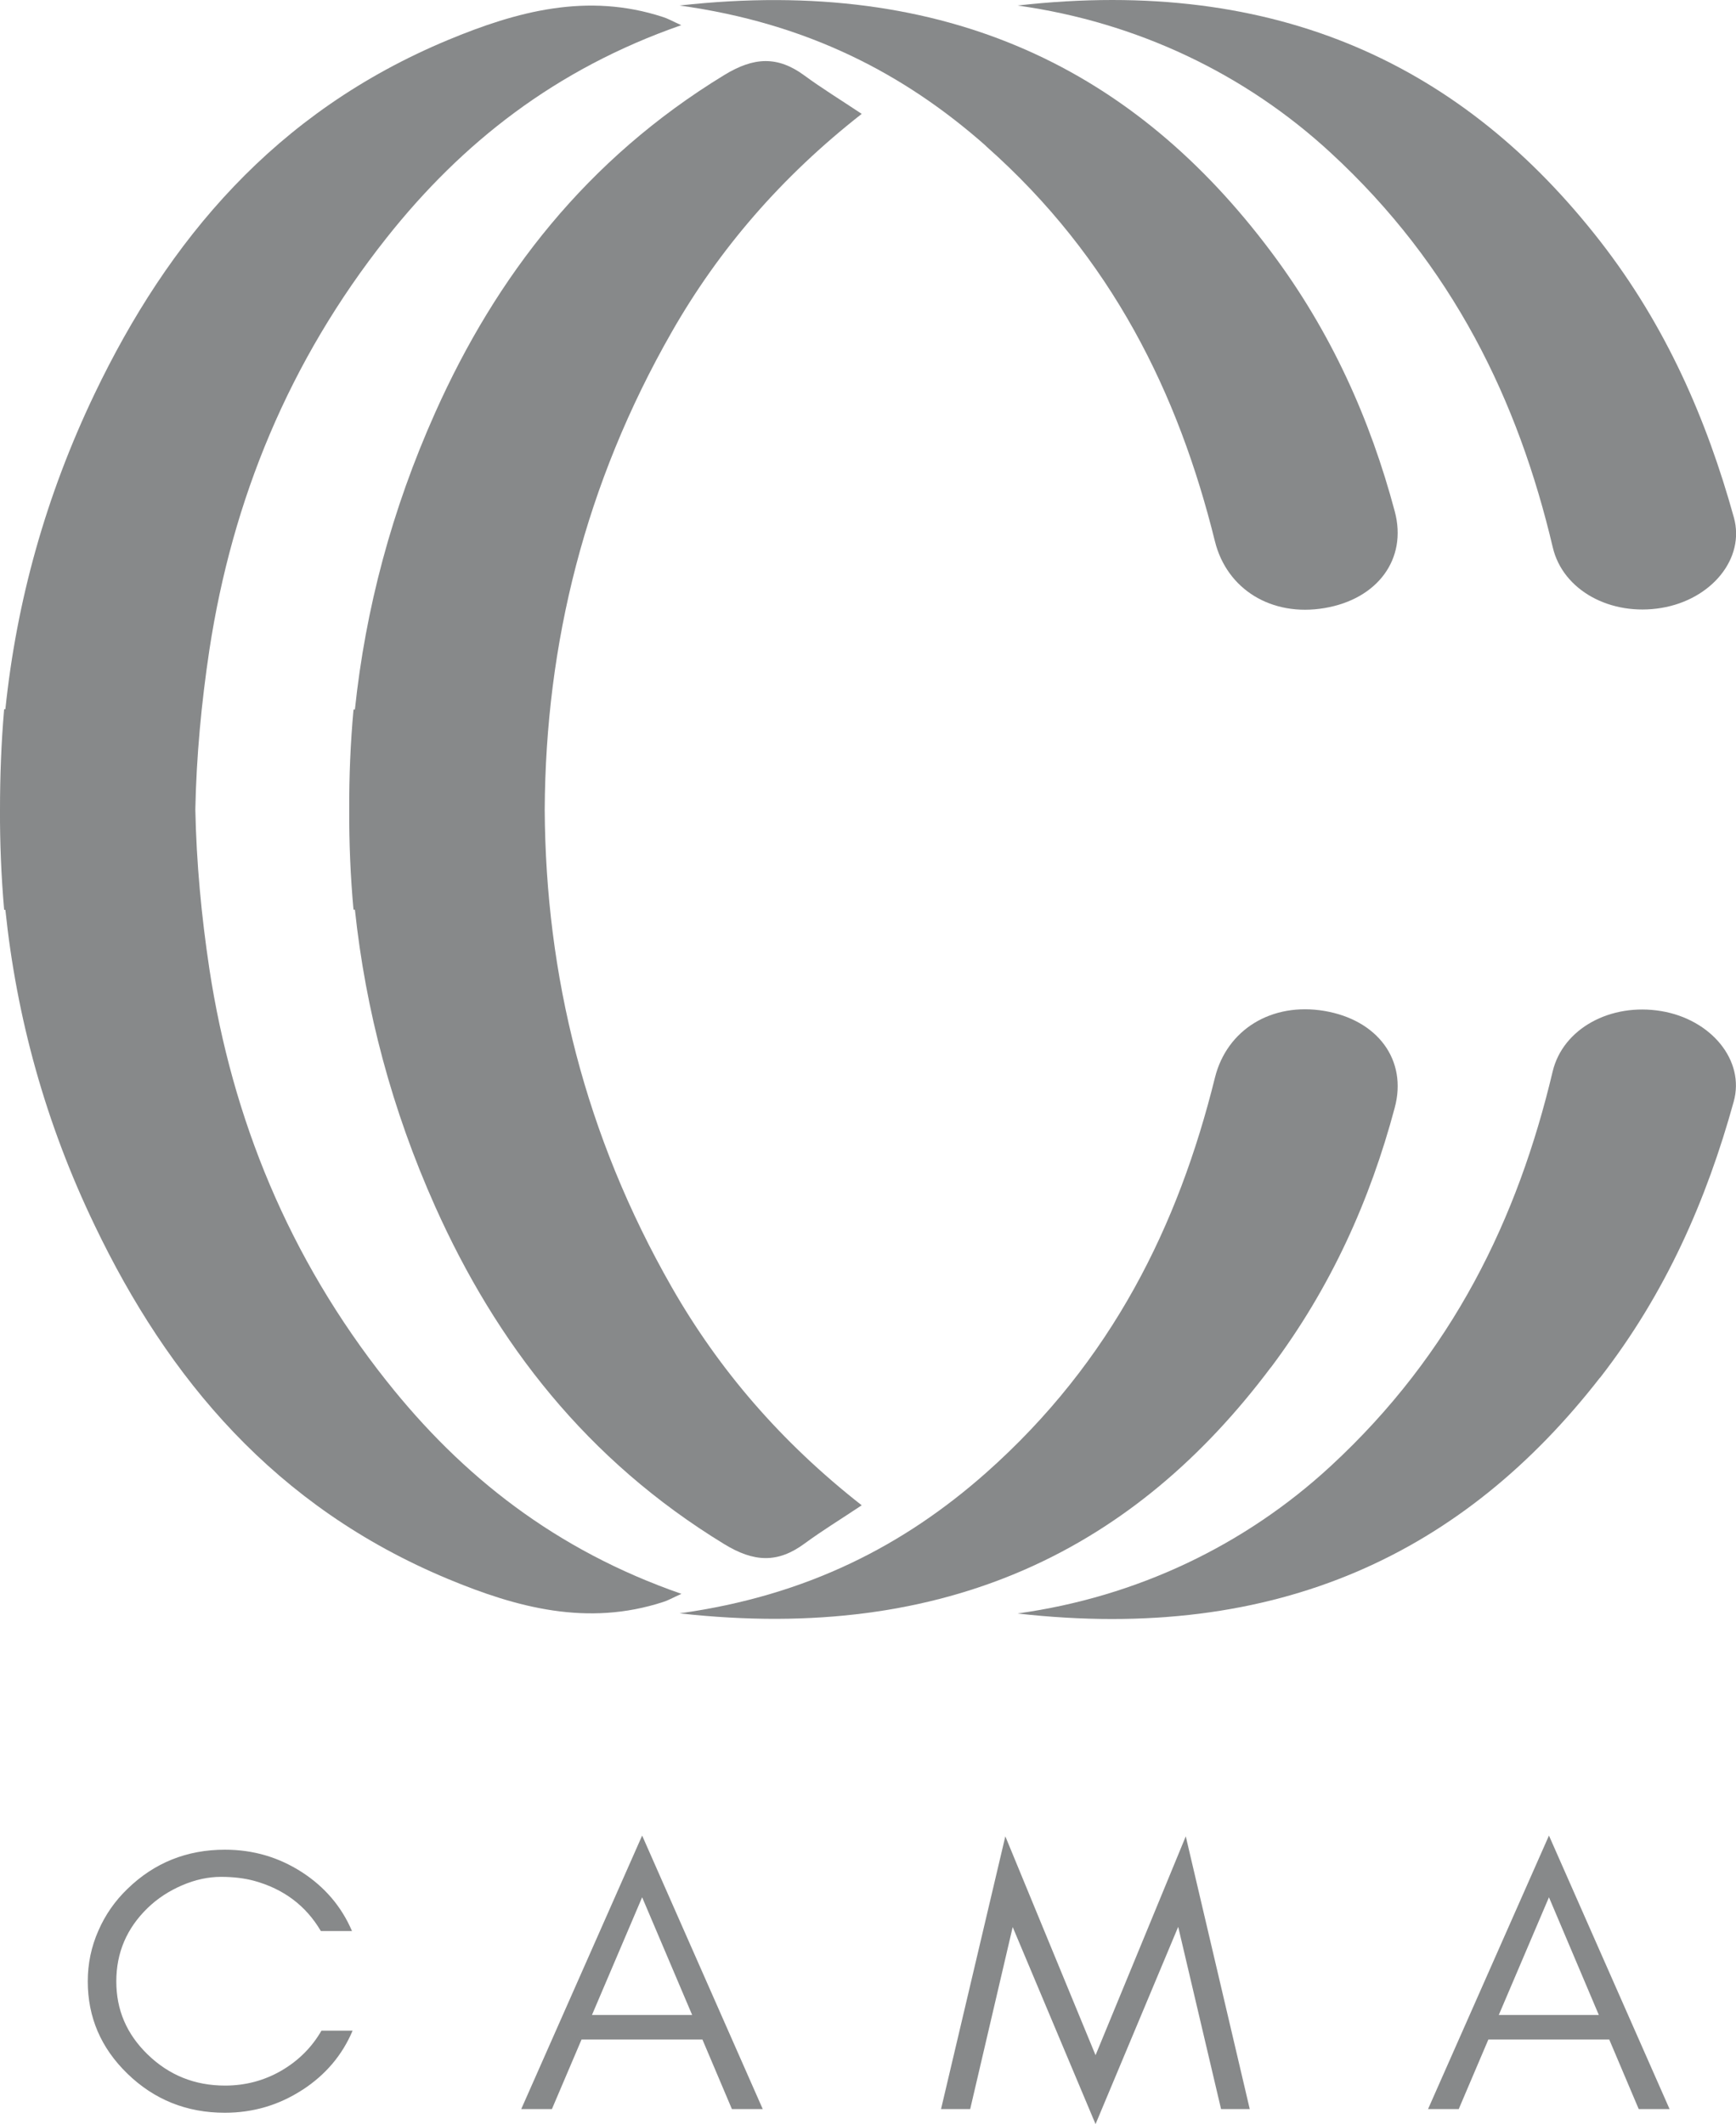 <!--?xml version="1.0" encoding="UTF-8"?-->
<svg viewBox="0 0 113.14 138.4" xmlns="http://www.w3.org/2000/svg" id="Layer_2">
  <defs>
    <style>
      .cls-1 {
        fill: #87898a;
      }
    </style>
  </defs>
  <g data-sanitized-data-name="Layer_1" data-name="Layer_1" id="Layer_1-2">
    <g>
      <g>
        <path d="M23.04,59.27h.09c.7,6.56,2.4,13.01,5.23,19.34,3.98,8.89,9.86,16.52,18.84,22,1.93,1.18,3.48,1.26,5.24-.04,1.13-.83,2.34-1.57,3.72-2.49-5.26-4.12-9.31-8.84-12.38-14.21-5.66-9.9-8.22-20.32-8.28-31.12.06-10.81,2.62-21.22,8.28-31.12,3.07-5.37,7.12-10.09,12.38-14.21-1.38-.92-2.59-1.66-3.72-2.49-1.76-1.3-3.31-1.22-5.24-.04-8.98,5.48-14.87,13.12-18.84,22-2.83,6.33-4.54,12.78-5.23,19.34h-.09c-.2,2.19-.29,4.36-.28,6.53-.01,2.17.08,4.34.28,6.53Z" class="cls-1"></path>
        <path d="M64.27,9.53c8.21,7.27,12.53,16.12,14.91,25.74.78,3.14,3.7,4.93,7.14,4.35,3.46-.58,5.41-3.2,4.58-6.3-1.6-6-4.15-11.71-8.08-16.94C74.03,4.66,61.86-1.6,44.29.36c8.33,1.15,14.66,4.45,19.98,9.16Z" class="cls-1"></path>
        <path d="M86.72,9.95c7.98,7.35,12.22,16.15,14.48,25.72.66,2.8,3.77,4.49,7.08,3.94,3.25-.54,5.47-3.21,4.72-5.9-1.77-6.37-4.41-12.46-8.71-17.99C95.45,4.37,83.37-1.57,66.32.36c7.8,1.09,14.84,4.46,20.4,9.59Z" class="cls-1"></path>
        <path d="M25.2,89.99c-6.39-8.06-10.06-17.1-11.55-26.83-.53-3.5-.85-6.98-.92-10.42.07-3.44.39-6.91.92-10.42,1.49-9.73,5.16-18.77,11.55-26.83,4.89-6.17,10.99-10.99,19.2-13.85-.62-.28-.89-.44-1.19-.53-4.94-1.62-9.55-.36-14,1.49C17.89,7.31,10.95,15.68,6.17,25.65c-3.2,6.68-5.09,13.54-5.82,20.56h-.08C.08,48.41,0,50.58,0,52.75c-.01,2.16.08,4.34.27,6.53h.08c.73,7.02,2.61,13.89,5.82,20.56,4.78,9.97,11.73,18.34,23.05,23.05,4.45,1.85,9.06,3.1,14,1.49.3-.09.57-.25,1.19-.53-8.21-2.85-14.31-7.68-19.2-13.85Z" class="cls-1"></path>
        <path d="M82.82,89.11c3.93-5.23,6.48-10.94,8.08-16.94.83-3.1-1.11-5.71-4.58-6.3-3.44-.58-6.36,1.21-7.14,4.35-2.38,9.61-6.7,18.46-14.91,25.74-5.32,4.71-11.65,8.01-19.98,9.16,17.57,1.97,29.74-4.3,38.53-16.02Z" class="cls-1"></path>
        <path d="M104.28,89.77c4.3-5.53,6.95-11.62,8.71-17.99.75-2.69-1.48-5.36-4.72-5.9-3.3-.55-6.41,1.13-7.08,3.94-2.27,9.57-6.51,18.37-14.48,25.72-5.56,5.13-12.59,8.51-20.4,9.59,17.05,1.93,29.13-4.01,37.96-15.36Z" class="cls-1"></path>
      </g>
      <g>
        <path d="M19.69,136.18c-1.53.99-3.21,1.48-5.04,1.48-2.48,0-4.6-.85-6.35-2.55-1.72-1.67-2.58-3.67-2.58-6.01,0-1.16.23-2.26.69-3.3.45-1.04,1.09-1.95,1.9-2.73,1.75-1.7,3.87-2.55,6.35-2.55,1.84,0,3.5.49,5.01,1.46,1.5.97,2.59,2.25,3.27,3.84h-2.03c-.97-1.65-2.42-2.74-4.34-3.27-.63-.17-1.35-.26-2.17-.26s-1.67.18-2.53.55c-.86.37-1.61.86-2.25,1.48-1.36,1.32-2.04,2.91-2.04,4.78s.68,3.44,2.04,4.76c1.4,1.36,3.08,2.03,5.05,2.03,1.33,0,2.56-.33,3.68-.98,1.11-.65,1.98-1.52,2.6-2.6h2.03c-.67,1.59-1.76,2.88-3.27,3.86Z" class="cls-1"></path>
        <path d="M47.7,137.42l-1.92-4.53h-7.88l-1.93,4.53h-2l7.88-17.82,7.86,17.82h-2ZM45.11,131.29l-3.26-7.67-3.27,7.67h6.52Z" class="cls-1"></path>
        <path d="M76.78,125.56l-5.38,12.84-5.4-12.84-2.77,11.86h-1.9l4.19-17.77,5.88,14.26,5.88-14.26,4.17,17.77h-1.87l-2.79-11.86Z" class="cls-1"></path>
        <path d="M106.8,137.42l-1.92-4.53h-7.88l-1.93,4.53h-2l7.88-17.82,7.86,17.82h-2ZM104.2,131.29l-3.25-7.67-3.27,7.67h6.52Z" class="cls-1"></path>
      </g>
    </g>
  </g>
</svg>